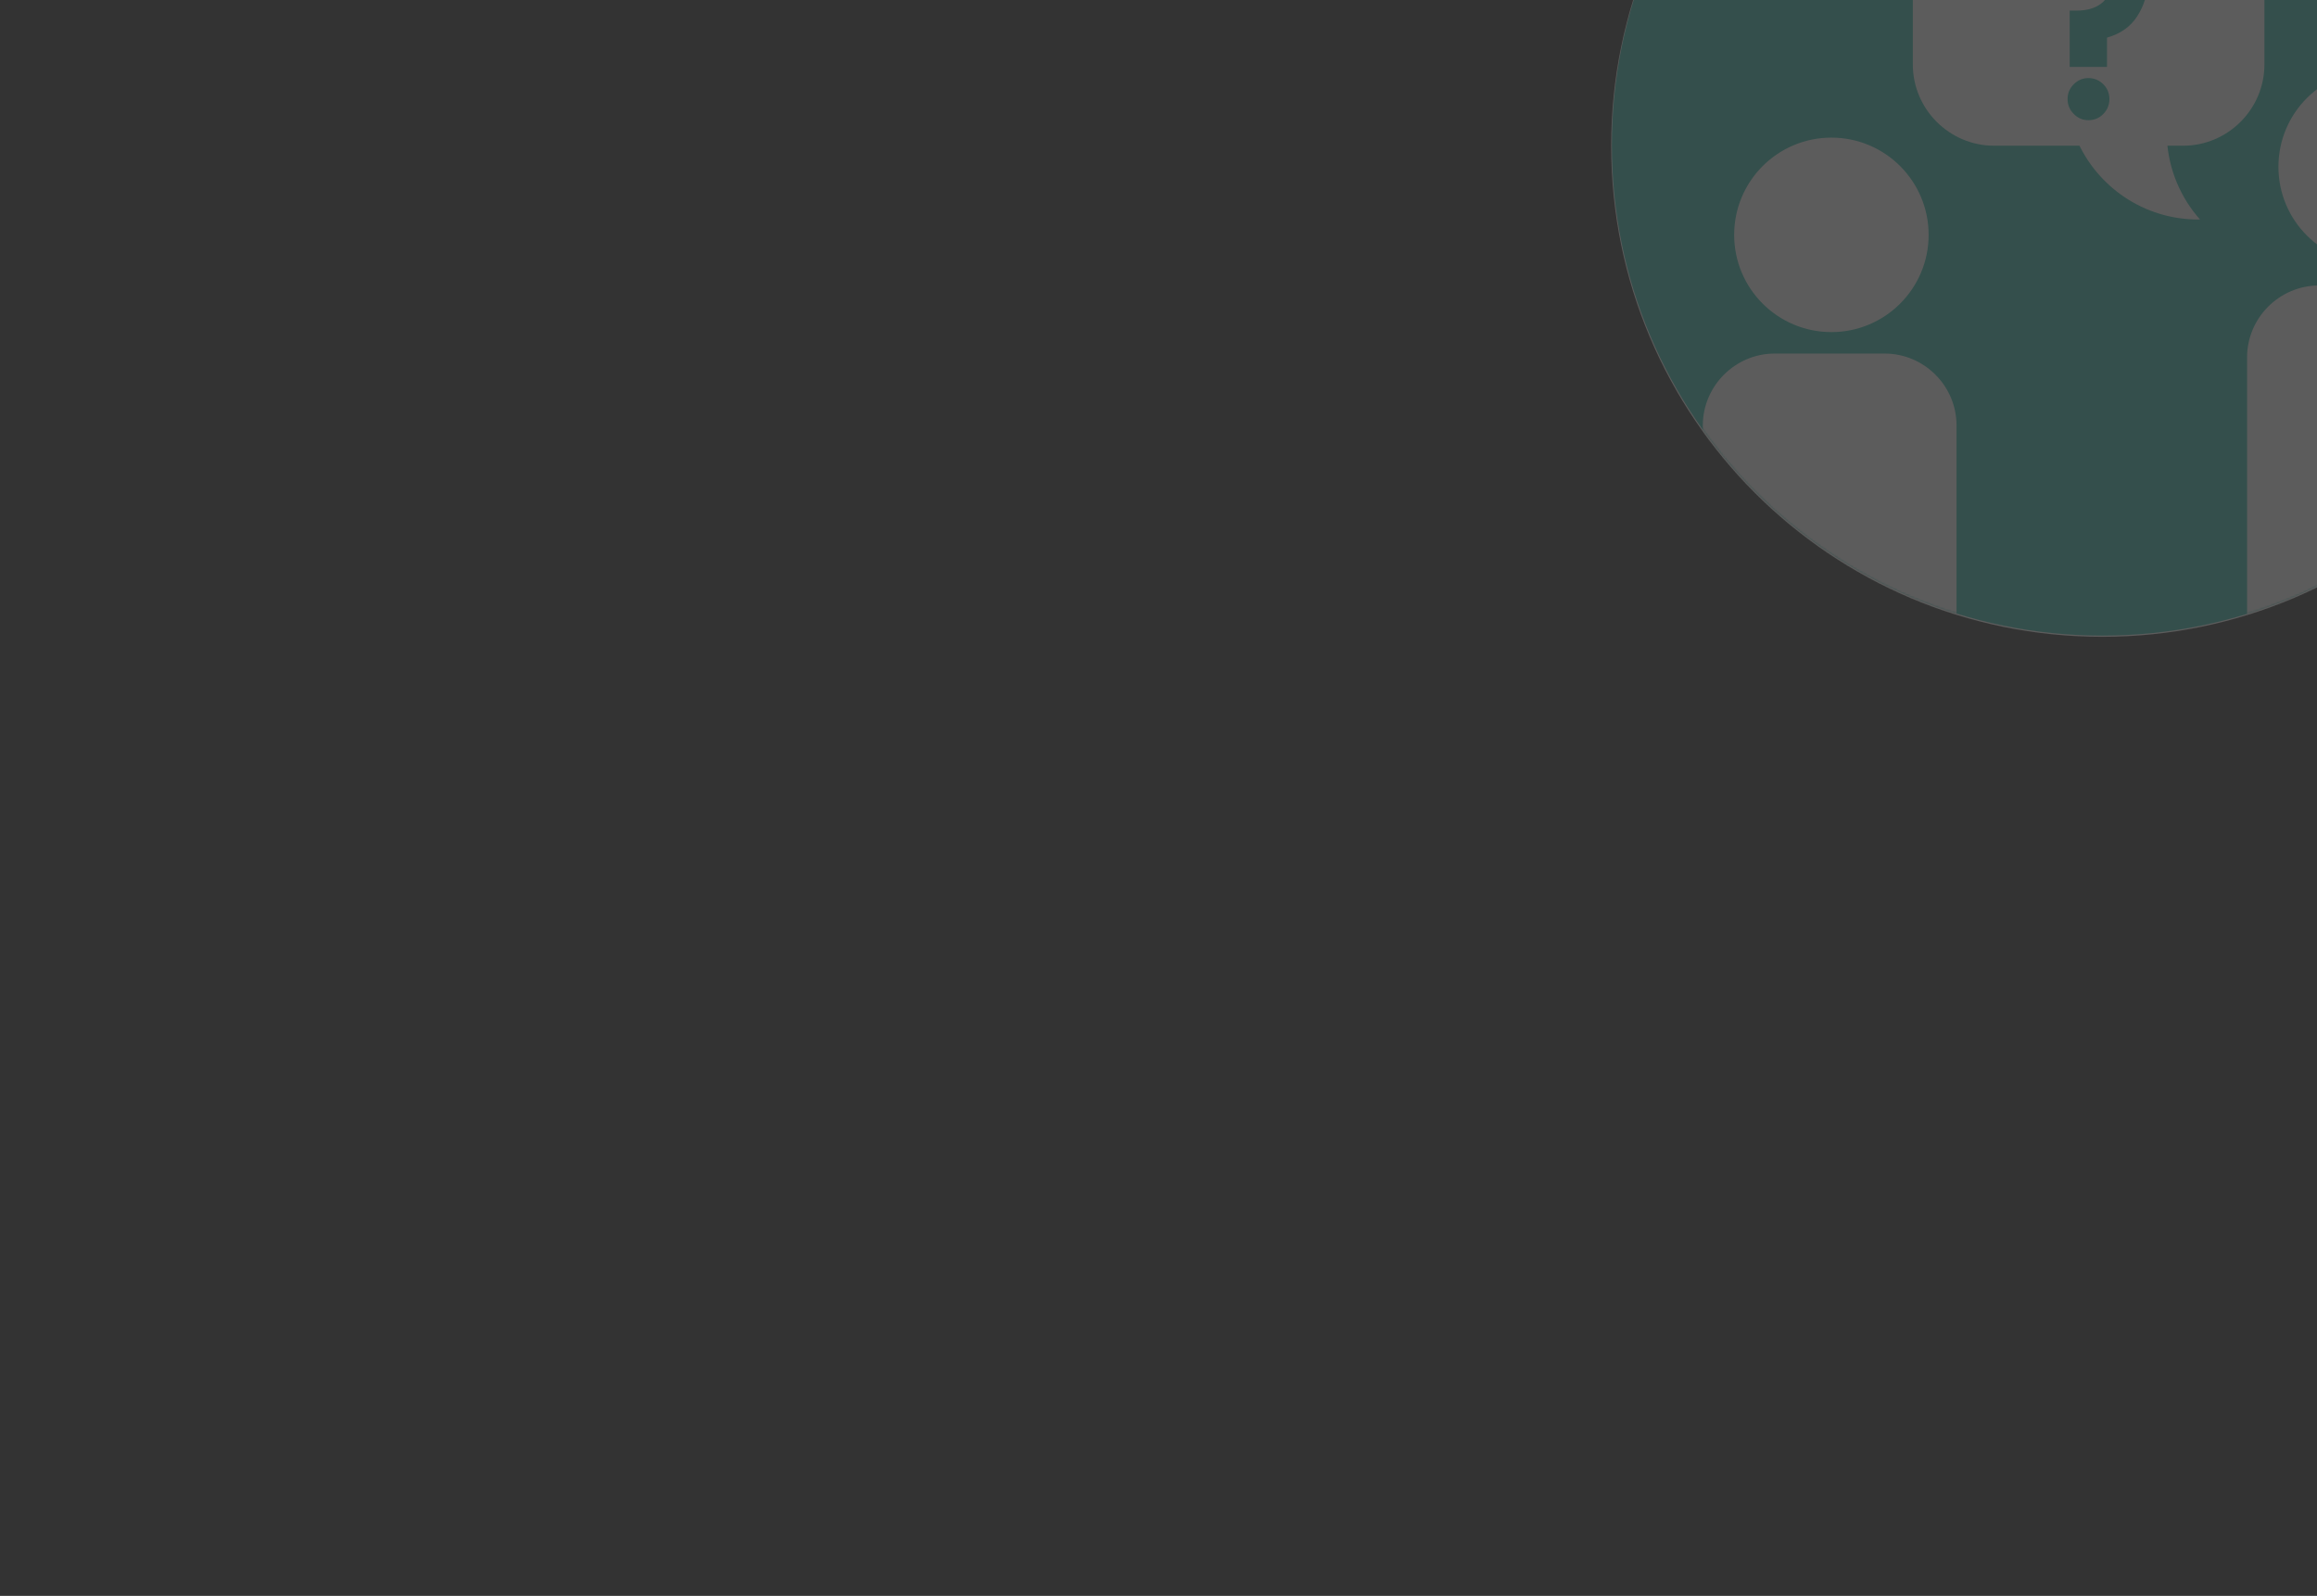 <?xml version="1.0" encoding="UTF-8"?> <svg xmlns="http://www.w3.org/2000/svg" width="1208" height="832" fill="none"><rect width="100%" height="100%" fill="#333333" stroke="none"/><g clip-path="url(#a)" opacity=".2"><path fill="#fff" d="M1096 332c141.38 0 256-114.615 256-256s-114.62-256-256-256C954.615-180 840-65.385 840 76s114.615 256 256 256Z"></path><path fill="#35BFAE" d="M1096.06 331.369c141.21 0 255.69-114.474 255.69-255.685 0-141.21-114.48-255.684-255.69-255.684-141.206 0-255.68 114.474-255.68 255.684 0 141.211 114.474 255.685 255.68 255.685Z"></path><mask id="b" width="512" height="512" x="840" y="-180" maskUnits="userSpaceOnUse" style="mask-type:alpha"><path fill="#35BFAE" d="M1096.06 331.369c141.21 0 255.69-114.474 255.69-255.685 0-141.21-114.48-255.684-255.69-255.684-141.207 0-255.681 114.474-255.681 255.684 0 141.211 114.474 255.685 255.681 255.685Z"></path></mask><g fill="#fff" mask="url(#b)"><path d="M1138.22-50.294h-98.57c-23.3 0-42.372 19.064-42.372 42.369v41.527c0 23.3 19.062 42.368 42.372 42.368h98.57c23.3 0 42.37-19.063 42.37-42.368V-7.925c0-23.3-19.06-42.369-42.37-42.369Zm-41.64 109.726c-2.12 2.146-4.71 3.222-7.75 3.222-3.05 0-5.51-1.084-7.65-3.256-2.15-2.172-3.22-4.753-3.22-7.757 0-3.003 1.07-5.572 3.22-7.718 2.14-2.146 4.7-3.221 7.65-3.221s5.63 1.075 7.75 3.221c2.13 2.146 3.19 4.719 3.19 7.718 0 3-1.06 5.645-3.19 7.791Zm17.66-50.914c-3.51 5.449-8.75 9.14-15.72 11.08V34.9h-19.46V5.54h3.53c5.36 0 9.63-1.212 12.81-3.635 3.19-2.424 4.78-5.645 4.78-9.66 0-3.093-1.2-5.802-3.6-8.136-2.4-2.33-5.17-3.495-8.31-3.495-2.81 0-5.26 1.071-7.34 3.222-2.08 2.146-3.11 4.65-3.11 7.513v1.455h-19.46v-.832c0-7.752 3.12-14.515 9.38-20.288 6.25-5.768 13.63-8.657 22.12-8.657 8.03 0 14.98 2.829 20.84 8.482 5.86 5.654 8.8 12.36 8.8 20.113 0 5.816-1.76 11.448-5.26 16.896Z"></path><path d="M1082.68 72.749c10.57 24.52 34.96 41.689 63.35 41.689.32 0 .64-.021.96-.025-9.95-11.226-16.3-25.715-17.24-41.668h-47.07v.004Zm-127.856 100.39c27.999 0 50.696-22.697 50.696-50.696 0-28-22.697-50.697-50.696-50.697-27.998 0-50.696 22.698-50.696 50.697 0 27.999 22.698 50.696 50.696 50.696Zm27.764 11.183h-57.31c-20.621 0-37.491 16.871-37.491 37.491v89.148c31.206 47.211 77.627 83.478 132.283 101.794V221.813c0-20.62-16.87-37.491-37.487-37.491h.005Zm255.992-46.669c28 0 50.7-22.697 50.7-50.696 0-28-22.7-50.697-50.7-50.697-28 0-50.69 22.698-50.69 50.697 0 27.999 22.69 50.696 50.69 50.696Zm27.76 11.183h-57.31c-20.62 0-37.49 16.87-37.49 37.491v231.006c21.1 5.628 43.27 8.644 66.15 8.644 22.88 0 45.04-3.016 66.14-8.644V186.327c0-20.621-16.87-37.491-37.49-37.491Z"></path></g></g><defs><clipPath id="a"><path fill="#fff" d="M840-180h512v512H840z"></path></clipPath></defs></svg> 